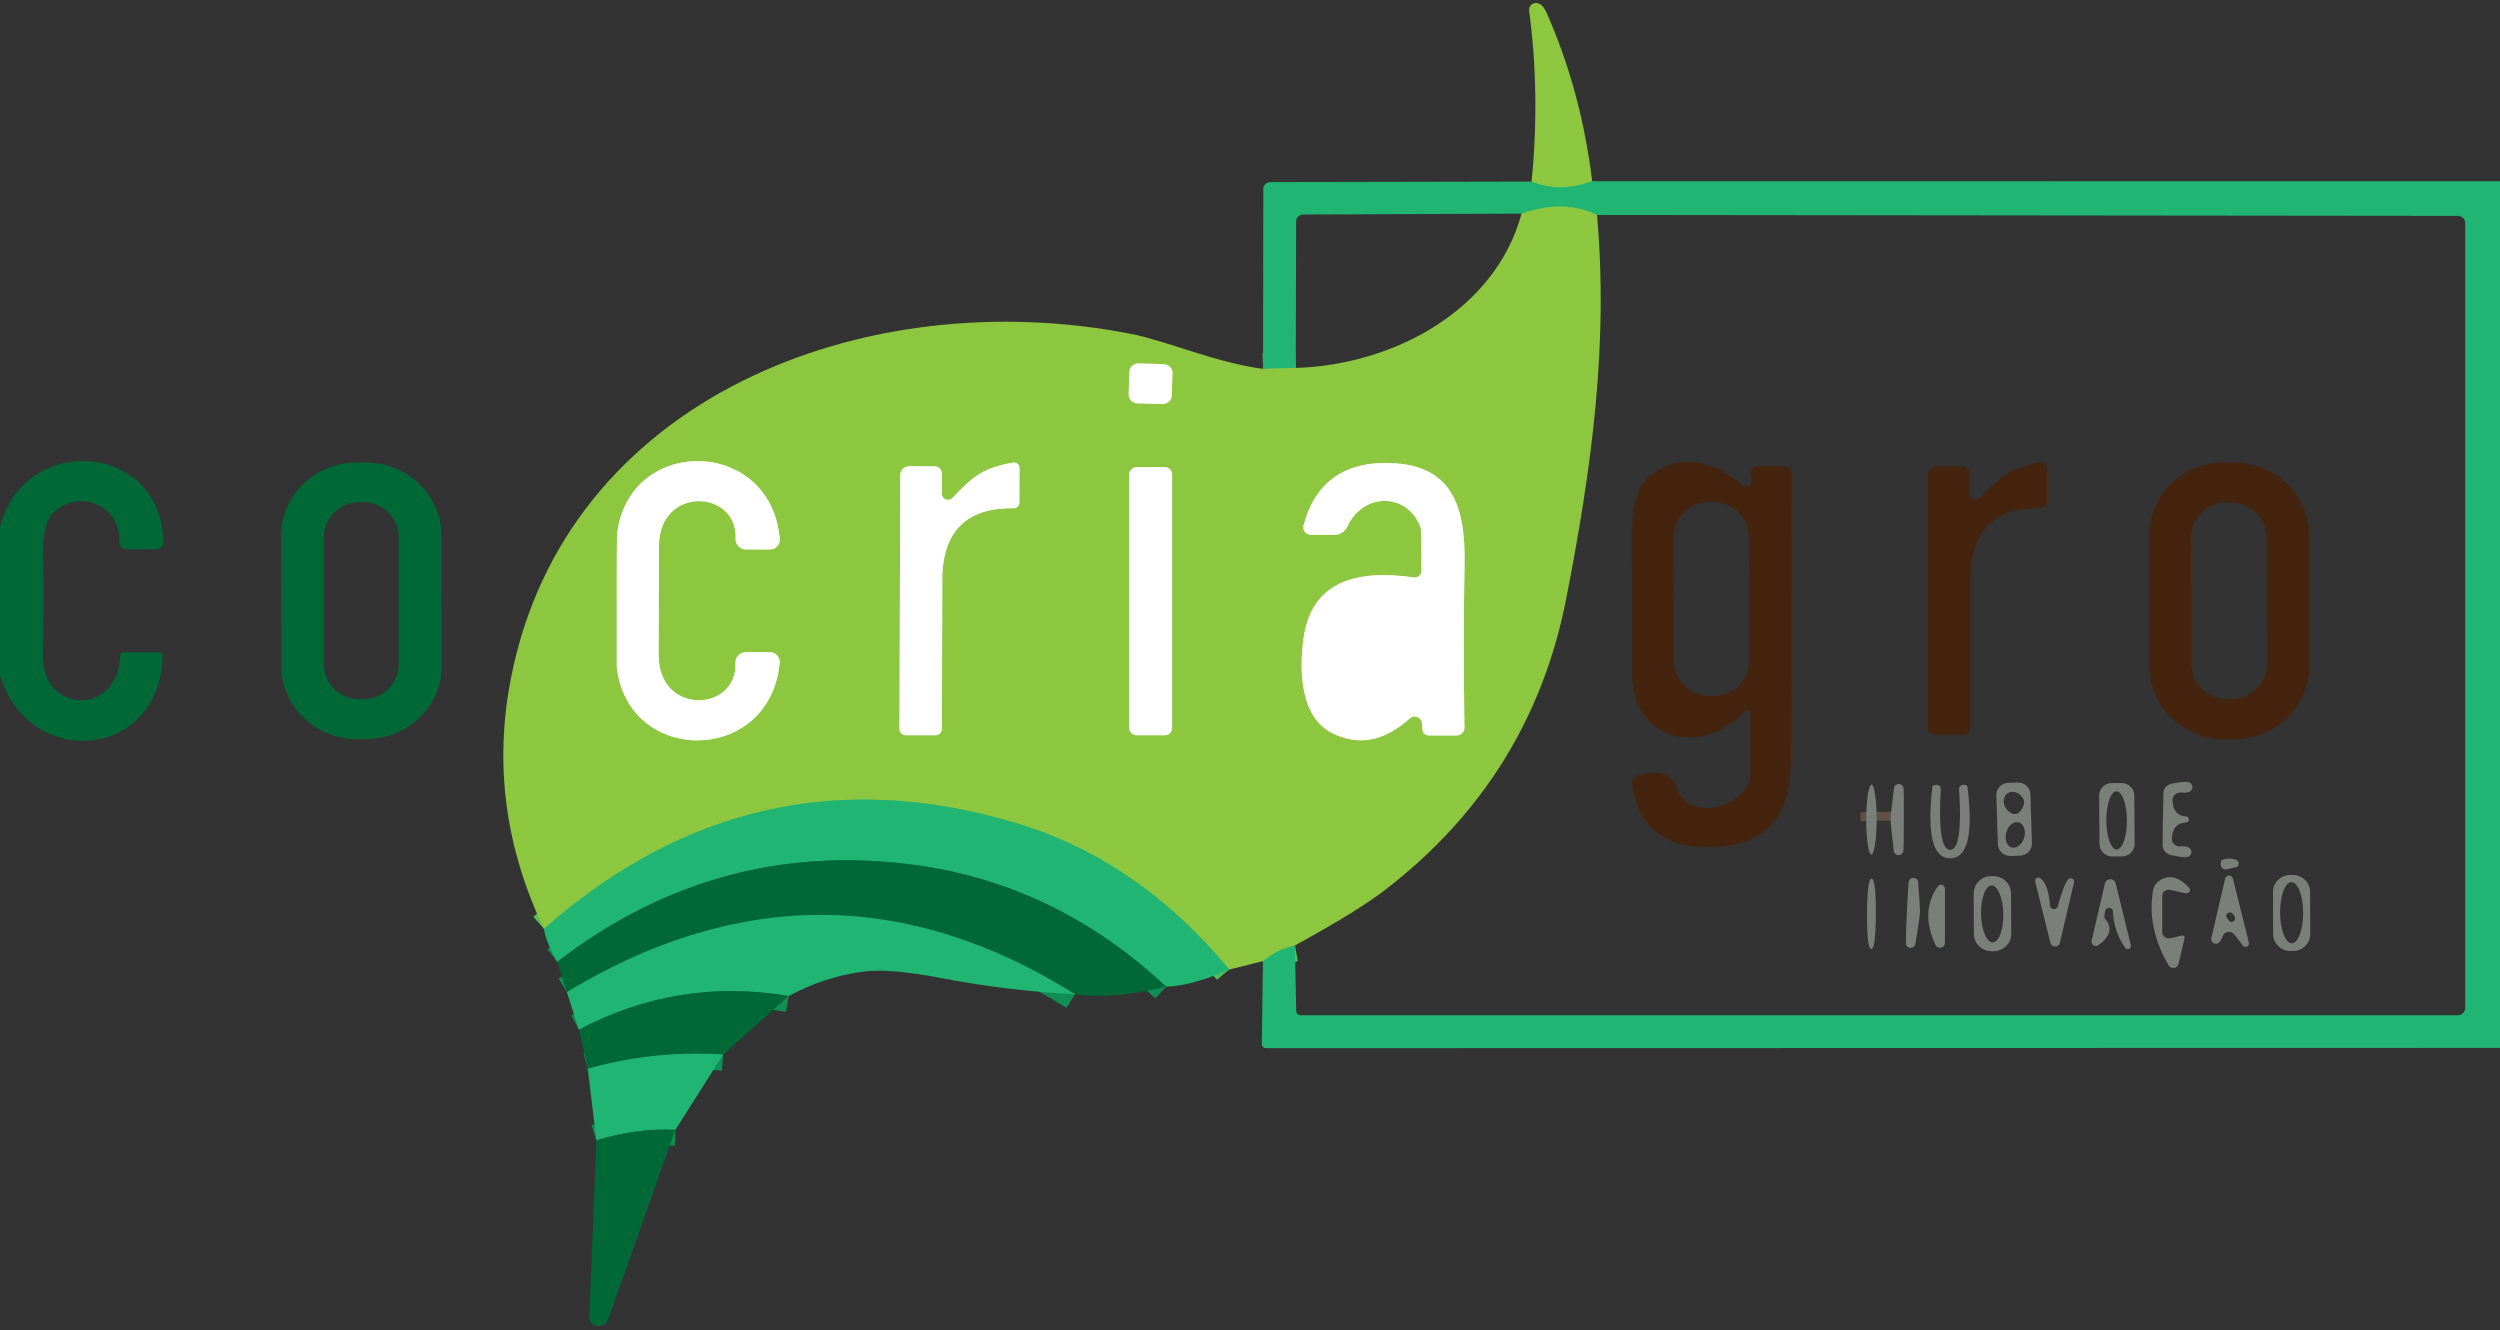 <svg width="156" height="83" viewBox="0 0 156 83" fill="none" xmlns="http://www.w3.org/2000/svg">
<rect x="0" y="0" width="156" height="83" fill="#333333" stroke="none"/>
<g clip-path="url(#clip0_16367_1946)">
<path d="M99.352 11.305C98.031 11.808 96.772 11.816 95.572 11.33" stroke="#57BE59" stroke-width="2"/>
<path d="M78.806 59.976C79.411 59.461 80.077 59.135 80.803 58.997" stroke="#57BE59" stroke-width="2"/>
<path d="M99.651 13.413C98.269 12.749 96.7 12.721 94.946 13.33" stroke="#57BE59" stroke-width="2"/>
<path d="M80.854 22.958L78.814 23.016" stroke="#57BE59" stroke-width="2"/>
<path d="M76.706 60.499C72.906 55.911 68.446 52.857 63.326 51.335C52.429 48.098 42.634 50.306 33.943 57.959" stroke="#57BE59" stroke-width="2"/>
<path d="M73.161 23.288C73.165 23.142 73.11 23.001 73.007 22.896C72.904 22.79 72.762 22.728 72.612 22.724L71.053 22.679C70.903 22.675 70.757 22.728 70.648 22.828C70.539 22.927 70.475 23.065 70.47 23.21L70.428 24.604C70.423 24.749 70.479 24.89 70.582 24.996C70.684 25.102 70.826 25.163 70.976 25.168L72.536 25.213C72.686 25.217 72.831 25.163 72.941 25.064C73.05 24.964 73.114 24.826 73.118 24.681L73.161 23.288Z" stroke="#C6E39F" stroke-width="2"/>
<path d="M38.486 37.474C38.48 40.158 38.48 41.536 38.486 41.608C39.163 47.8 48.069 47.742 48.651 41.351C48.659 41.267 48.648 41.183 48.62 41.103C48.592 41.024 48.548 40.951 48.49 40.889C48.432 40.828 48.361 40.779 48.283 40.745C48.205 40.712 48.12 40.694 48.034 40.695H46.543C46.455 40.695 46.368 40.712 46.288 40.746C46.207 40.779 46.134 40.829 46.073 40.891C46.012 40.953 45.965 41.026 45.934 41.107C45.902 41.187 45.888 41.273 45.891 41.359C46.029 44.422 41.1 44.687 41.1 40.877C41.106 39.705 41.109 38.573 41.109 37.483C41.109 36.393 41.111 35.261 41.117 34.088C41.126 30.278 46.046 30.552 45.9 33.615C45.895 33.702 45.909 33.788 45.939 33.87C45.97 33.951 46.017 34.026 46.078 34.089C46.139 34.152 46.213 34.202 46.294 34.236C46.375 34.27 46.463 34.288 46.551 34.287H48.043C48.128 34.288 48.213 34.271 48.292 34.237C48.37 34.204 48.441 34.155 48.498 34.093C48.556 34.031 48.601 33.958 48.629 33.879C48.657 33.8 48.667 33.715 48.66 33.632C48.103 27.241 39.197 27.158 38.503 33.349C38.491 33.416 38.486 34.791 38.486 37.474Z" stroke="#C6E39F" stroke-width="2"/>
<path d="M58.774 30.818V29.54C58.774 29.423 58.727 29.311 58.641 29.229C58.556 29.146 58.441 29.1 58.32 29.1L56.743 29.091C56.593 29.091 56.449 29.149 56.343 29.252C56.237 29.355 56.177 29.494 56.177 29.639L56.126 45.476C56.125 45.529 56.135 45.581 56.155 45.631C56.175 45.68 56.205 45.725 56.243 45.763C56.282 45.801 56.327 45.831 56.378 45.851C56.428 45.872 56.483 45.883 56.537 45.882H58.346C58.403 45.882 58.459 45.872 58.512 45.851C58.564 45.83 58.612 45.799 58.652 45.76C58.692 45.722 58.723 45.676 58.744 45.626C58.765 45.575 58.776 45.522 58.774 45.467C58.786 39.37 58.794 36.182 58.8 35.906C58.909 33.073 60.389 31.676 63.24 31.714C63.288 31.715 63.336 31.707 63.38 31.69C63.425 31.673 63.466 31.648 63.5 31.615C63.535 31.583 63.562 31.544 63.581 31.501C63.599 31.458 63.609 31.412 63.609 31.366L63.617 29.199C63.618 29.151 63.608 29.102 63.587 29.057C63.566 29.013 63.536 28.973 63.499 28.942C63.461 28.91 63.417 28.887 63.369 28.874C63.321 28.861 63.272 28.859 63.223 28.867C61.183 29.216 60.626 29.847 59.426 31.075C59.374 31.129 59.306 31.166 59.231 31.182C59.157 31.197 59.08 31.191 59.009 31.163C58.938 31.135 58.878 31.087 58.837 31.026C58.795 30.964 58.773 30.892 58.774 30.818Z" stroke="#C6E39F" stroke-width="2"/>
<path d="M88.723 45.111L88.766 45.559C88.774 45.65 88.818 45.734 88.888 45.796C88.957 45.857 89.049 45.891 89.143 45.891H90.891C91.021 45.891 91.145 45.84 91.237 45.75C91.329 45.66 91.38 45.537 91.38 45.41C91.329 41.675 91.331 38.255 91.389 35.151C91.44 31.856 90.754 29.142 87.043 28.909C83.991 28.715 82.091 30.005 81.343 32.777C81.323 32.847 81.32 32.921 81.335 32.992C81.349 33.064 81.38 33.131 81.426 33.189C81.472 33.246 81.53 33.293 81.598 33.325C81.665 33.358 81.739 33.374 81.814 33.374H83.271C83.437 33.375 83.6 33.328 83.739 33.24C83.879 33.151 83.991 33.025 84.06 32.877C85.063 30.727 87.771 30.702 88.637 32.877C88.689 33.02 88.709 33.936 88.697 35.624C88.698 35.682 88.685 35.741 88.66 35.794C88.636 35.848 88.599 35.895 88.554 35.934C88.508 35.973 88.454 36.001 88.396 36.018C88.338 36.035 88.277 36.039 88.217 36.031C84.789 35.541 81.797 36.163 81.326 39.931C81.077 41.857 81.094 44.92 83.357 45.858C85.123 46.596 86.58 46.065 87.977 44.828C88.039 44.774 88.115 44.737 88.197 44.722C88.279 44.707 88.363 44.715 88.441 44.744C88.519 44.774 88.586 44.824 88.636 44.888C88.686 44.953 88.716 45.03 88.723 45.111Z" stroke="#C6E39F" stroke-width="2"/>
<path d="M73.14 29.606C73.14 29.485 73.09 29.369 73.002 29.284C72.914 29.198 72.794 29.15 72.669 29.15H70.937C70.875 29.15 70.814 29.162 70.757 29.185C70.7 29.208 70.648 29.241 70.604 29.284C70.56 29.326 70.525 29.376 70.502 29.432C70.478 29.487 70.466 29.547 70.466 29.606V45.426C70.466 45.547 70.516 45.663 70.604 45.749C70.692 45.835 70.812 45.883 70.937 45.883H72.669C72.794 45.883 72.914 45.835 73.002 45.749C73.09 45.663 73.14 45.547 73.14 45.426V29.606Z" stroke="#C6E39F" stroke-width="2"/>
<path d="M117.094 50.663L117.103 51.219" stroke="#605244" stroke-opacity="0.996" stroke-width="2"/>
<path d="M72.771 61.57C68.171 57.27 62.908 54.733 56.983 53.959C48.823 52.885 41.417 54.905 34.766 60.018" stroke="#118E55" stroke-width="2"/>
<path d="M67.08 62.043C56.629 55.491 46.06 55.447 35.374 61.91" stroke="#118E55" stroke-width="2"/>
<path d="M49.217 62.151C44.606 61.37 40.24 62.071 36.12 64.251" stroke="#118E55" stroke-width="2"/>
<path d="M45.12 65.811C42.286 65.617 39.471 65.91 36.677 66.691" stroke="#118E55" stroke-width="2"/>
<path d="M42.146 70.492C40.454 70.431 38.811 70.652 37.217 71.156" stroke="#118E55" stroke-width="2"/>
<path d="M99.351 11.305C98.031 11.808 96.771 11.816 95.571 11.329C95.931 7.688 95.88 4.133 95.417 0.664C95.406 0.584 95.418 0.502 95.453 0.429C95.488 0.355 95.544 0.293 95.614 0.249C95.684 0.205 95.766 0.182 95.85 0.182C95.933 0.182 96.015 0.205 96.086 0.249C96.246 0.348 96.38 0.517 96.489 0.755C97.94 4.025 98.894 7.542 99.351 11.305Z" fill="#8DC63F"/>
<path d="M95.571 11.33C96.771 11.816 98.031 11.808 99.351 11.305L156 11.313V65.388L78.994 65.404C78.926 65.404 78.861 65.378 78.812 65.331C78.764 65.284 78.737 65.221 78.737 65.155L78.806 59.976C79.411 59.461 80.077 59.135 80.803 58.996L80.88 63.072C80.88 63.147 80.911 63.218 80.965 63.271C81.02 63.324 81.094 63.354 81.171 63.354H153.36C153.485 63.354 153.605 63.305 153.693 63.218C153.782 63.131 153.831 63.013 153.831 62.889V13.911C153.831 13.794 153.783 13.682 153.696 13.6C153.609 13.517 153.491 13.471 153.368 13.471L99.651 13.413C98.269 12.749 96.7 12.721 94.946 13.33L81.326 13.388C81.209 13.388 81.097 13.432 81.013 13.511C80.93 13.591 80.882 13.698 80.88 13.811L80.854 22.958L78.814 23.016L78.831 11.786C78.831 11.73 78.843 11.675 78.865 11.624C78.887 11.573 78.919 11.526 78.959 11.487C79 11.447 79.048 11.416 79.101 11.395C79.154 11.374 79.211 11.363 79.269 11.363L95.571 11.33Z" fill="#21B573"/>
<path d="M99.651 13.413C100.371 21.348 99.352 29.058 97.74 37.317C96.294 44.754 92.537 50.815 86.469 55.502C85.303 56.404 83.414 57.569 80.803 58.996C80.077 59.135 79.412 59.461 78.806 59.976L76.706 60.499C72.906 55.911 68.446 52.857 63.326 51.335C52.429 48.098 42.634 50.306 33.943 57.959C31.52 52.89 30.834 47.672 31.886 42.305C35.297 24.85 53.931 17.563 70.612 20.841C72.806 21.273 75.9 22.642 78.814 23.016L80.854 22.958C86.966 22.775 93.309 19.355 94.946 13.33C96.7 12.721 98.269 12.749 99.651 13.413ZM73.161 23.287C73.165 23.142 73.11 23.001 73.007 22.895C72.904 22.79 72.762 22.728 72.612 22.723L71.053 22.679C70.903 22.674 70.757 22.728 70.648 22.828C70.539 22.927 70.475 23.065 70.471 23.21L70.428 24.604C70.423 24.749 70.479 24.89 70.582 24.996C70.684 25.101 70.827 25.163 70.977 25.167L72.536 25.212C72.686 25.217 72.831 25.163 72.941 25.063C73.05 24.964 73.114 24.826 73.118 24.681L73.161 23.287ZM38.486 37.474C38.48 40.158 38.48 41.536 38.486 41.608C39.163 47.8 48.069 47.742 48.651 41.35C48.659 41.267 48.648 41.183 48.62 41.103C48.592 41.024 48.548 40.951 48.49 40.889C48.432 40.828 48.361 40.778 48.283 40.745C48.205 40.712 48.12 40.694 48.034 40.695H46.543C46.455 40.695 46.368 40.712 46.288 40.746C46.207 40.779 46.134 40.829 46.073 40.891C46.012 40.953 45.965 41.026 45.934 41.106C45.902 41.187 45.888 41.273 45.892 41.359C46.029 44.422 41.1 44.687 41.1 40.877C41.106 39.704 41.109 38.573 41.109 37.483C41.109 36.393 41.111 35.261 41.117 34.088C41.126 30.278 46.046 30.552 45.9 33.615C45.895 33.702 45.909 33.788 45.939 33.87C45.97 33.951 46.017 34.026 46.078 34.089C46.139 34.151 46.213 34.202 46.294 34.236C46.375 34.27 46.463 34.287 46.551 34.287H48.043C48.128 34.288 48.213 34.27 48.292 34.237C48.37 34.204 48.441 34.154 48.498 34.093C48.557 34.031 48.601 33.958 48.629 33.879C48.657 33.8 48.667 33.715 48.66 33.632C48.103 27.241 39.197 27.157 38.503 33.349C38.492 33.416 38.486 34.791 38.486 37.474ZM58.774 30.818V29.54C58.774 29.423 58.726 29.311 58.641 29.229C58.556 29.146 58.441 29.1 58.32 29.1L56.743 29.091C56.593 29.091 56.449 29.149 56.343 29.252C56.237 29.355 56.177 29.494 56.177 29.639L56.126 45.476C56.125 45.529 56.134 45.581 56.155 45.631C56.175 45.68 56.205 45.725 56.243 45.763C56.282 45.801 56.327 45.831 56.378 45.851C56.428 45.872 56.482 45.882 56.537 45.882H58.346C58.403 45.882 58.459 45.871 58.512 45.851C58.564 45.83 58.612 45.799 58.652 45.76C58.692 45.722 58.723 45.676 58.744 45.626C58.765 45.575 58.776 45.521 58.774 45.467C58.786 39.37 58.794 36.182 58.8 35.906C58.909 33.073 60.389 31.675 63.24 31.714C63.288 31.715 63.336 31.707 63.38 31.69C63.425 31.673 63.466 31.648 63.5 31.615C63.535 31.583 63.562 31.544 63.58 31.501C63.599 31.458 63.609 31.412 63.609 31.366L63.617 29.199C63.618 29.15 63.607 29.102 63.587 29.057C63.566 29.013 63.536 28.973 63.498 28.941C63.461 28.91 63.417 28.887 63.369 28.874C63.321 28.861 63.271 28.859 63.223 28.867C61.183 29.216 60.626 29.847 59.426 31.075C59.373 31.129 59.306 31.166 59.231 31.181C59.157 31.197 59.079 31.191 59.009 31.163C58.938 31.135 58.878 31.087 58.837 31.025C58.795 30.964 58.773 30.892 58.774 30.818ZM88.723 45.11L88.766 45.559C88.774 45.65 88.818 45.734 88.888 45.796C88.957 45.857 89.049 45.891 89.143 45.891H90.891C91.021 45.891 91.145 45.84 91.237 45.75C91.329 45.659 91.38 45.537 91.38 45.409C91.329 41.674 91.332 38.255 91.389 35.15C91.44 31.855 90.754 29.141 87.043 28.909C83.992 28.715 82.091 30.004 81.343 32.777C81.323 32.847 81.32 32.92 81.335 32.992C81.349 33.063 81.38 33.13 81.426 33.188C81.472 33.246 81.53 33.293 81.598 33.325C81.665 33.358 81.739 33.374 81.814 33.374H83.272C83.437 33.375 83.6 33.328 83.739 33.239C83.879 33.151 83.991 33.025 84.06 32.876C85.063 30.727 87.772 30.702 88.637 32.876C88.689 33.02 88.709 33.936 88.697 35.623C88.698 35.682 88.685 35.74 88.66 35.794C88.636 35.847 88.599 35.895 88.554 35.934C88.508 35.972 88.454 36.001 88.396 36.018C88.338 36.034 88.277 36.039 88.217 36.03C84.789 35.541 81.797 36.163 81.326 39.931C81.077 41.857 81.094 44.919 83.357 45.857C85.123 46.596 86.58 46.065 87.977 44.828C88.039 44.774 88.115 44.737 88.197 44.722C88.279 44.707 88.363 44.715 88.441 44.744C88.519 44.773 88.586 44.823 88.636 44.888C88.686 44.953 88.716 45.03 88.723 45.11ZM73.14 29.606C73.14 29.485 73.09 29.369 73.002 29.283C72.913 29.198 72.794 29.149 72.669 29.149H70.937C70.875 29.149 70.814 29.161 70.757 29.184C70.7 29.207 70.648 29.241 70.604 29.283C70.56 29.326 70.525 29.376 70.502 29.431C70.478 29.487 70.466 29.546 70.466 29.606V45.426C70.466 45.547 70.515 45.663 70.604 45.749C70.692 45.834 70.812 45.882 70.937 45.882H72.669C72.794 45.882 72.913 45.834 73.002 45.749C73.09 45.663 73.14 45.547 73.14 45.426V29.606Z" fill="#8DC63F"/>
<path d="M72.612 22.724L71.053 22.679C70.74 22.67 70.48 22.908 70.471 23.21L70.428 24.604C70.418 24.906 70.664 25.159 70.977 25.168L72.536 25.213C72.848 25.221 73.109 24.984 73.118 24.681L73.161 23.288C73.17 22.985 72.924 22.733 72.612 22.724Z" fill="white"/>
<path d="M0 42.156V32.868C1.551 26.917 10.131 27.614 10.191 33.855C10.191 33.968 10.145 34.075 10.061 34.155C9.977 34.234 9.864 34.279 9.746 34.279H7.911C7.848 34.279 7.785 34.267 7.727 34.243C7.669 34.219 7.616 34.185 7.572 34.142C7.528 34.098 7.494 34.047 7.471 33.99C7.448 33.934 7.438 33.874 7.44 33.814C7.534 31.465 4.851 30.477 3.326 32.005C2.846 32.486 2.634 33.471 2.691 34.959C2.737 36.027 2.731 38 2.674 40.877C2.614 44.571 7.38 44.695 7.5 40.902C7.502 40.849 7.526 40.798 7.566 40.761C7.606 40.724 7.659 40.703 7.714 40.703H9.951C9.978 40.703 10.004 40.708 10.029 40.718C10.053 40.728 10.075 40.743 10.094 40.762C10.112 40.78 10.127 40.802 10.136 40.827C10.146 40.851 10.15 40.876 10.149 40.902C9.994 47.459 1.791 48.065 0 42.156Z" fill="#006736"/>
<path d="M27.564 41.541C27.567 42.754 27.071 43.918 26.187 44.777C25.303 45.636 24.102 46.12 22.85 46.122L22.284 46.123C21.664 46.124 21.049 46.007 20.476 45.778C19.903 45.55 19.381 45.214 18.942 44.79C18.503 44.366 18.154 43.862 17.916 43.308C17.677 42.753 17.554 42.159 17.553 41.558L17.538 33.441C17.536 32.228 18.032 31.064 18.916 30.204C19.8 29.345 21 28.861 22.253 28.859L22.819 28.858C23.439 28.857 24.053 28.975 24.627 29.203C25.2 29.432 25.721 29.768 26.161 30.192C26.6 30.616 26.949 31.12 27.187 31.674C27.425 32.229 27.549 32.823 27.55 33.424L27.564 41.541ZM24.874 33.499C24.874 32.924 24.639 32.373 24.219 31.967C23.799 31.561 23.23 31.332 22.637 31.332H22.448C21.855 31.332 21.286 31.561 20.867 31.967C20.447 32.373 20.211 32.924 20.211 33.499V41.467C20.211 42.041 20.447 42.592 20.867 42.998C21.286 43.405 21.855 43.633 22.448 43.633H22.637C23.23 43.633 23.799 43.405 24.219 42.998C24.639 42.592 24.874 42.041 24.874 41.467V33.499Z" fill="#006736"/>
<path d="M41.109 37.483C41.109 38.573 41.106 39.705 41.1 40.877C41.1 44.687 46.029 44.422 45.891 41.359C45.888 41.273 45.902 41.187 45.934 41.107C45.965 41.026 46.012 40.953 46.073 40.891C46.134 40.829 46.207 40.779 46.288 40.746C46.368 40.712 46.455 40.695 46.543 40.695H48.034C48.12 40.694 48.205 40.712 48.283 40.745C48.361 40.779 48.432 40.828 48.49 40.889C48.548 40.951 48.592 41.024 48.62 41.103C48.648 41.183 48.659 41.267 48.651 41.351C48.069 47.742 39.163 47.8 38.486 41.608C38.48 41.536 38.48 40.158 38.486 37.474C38.486 34.791 38.491 33.416 38.503 33.349C39.197 27.158 48.103 27.241 48.66 33.632C48.667 33.715 48.657 33.8 48.629 33.879C48.601 33.958 48.556 34.031 48.498 34.093C48.441 34.155 48.37 34.204 48.292 34.237C48.213 34.271 48.128 34.288 48.043 34.287H46.551C46.463 34.288 46.375 34.27 46.294 34.236C46.213 34.202 46.139 34.152 46.078 34.089C46.017 34.026 45.97 33.951 45.939 33.87C45.909 33.788 45.895 33.702 45.9 33.615C46.046 30.552 41.126 30.278 41.117 34.088C41.111 35.261 41.109 36.393 41.109 37.483Z" fill="white"/>
<path d="M58.774 30.818C58.773 30.892 58.795 30.964 58.837 31.026C58.878 31.087 58.938 31.135 59.009 31.163C59.08 31.191 59.157 31.197 59.231 31.182C59.306 31.166 59.374 31.129 59.426 31.075C60.626 29.847 61.183 29.216 63.223 28.867C63.272 28.859 63.321 28.861 63.369 28.874C63.417 28.887 63.461 28.91 63.499 28.942C63.536 28.973 63.566 29.013 63.587 29.057C63.608 29.102 63.618 29.151 63.617 29.199L63.609 31.366C63.609 31.412 63.599 31.458 63.581 31.501C63.562 31.544 63.535 31.583 63.5 31.615C63.466 31.648 63.425 31.673 63.38 31.69C63.336 31.707 63.288 31.715 63.24 31.714C60.389 31.676 58.909 33.073 58.8 35.906C58.794 36.182 58.786 39.37 58.774 45.467C58.776 45.522 58.765 45.575 58.744 45.626C58.723 45.676 58.692 45.722 58.652 45.76C58.612 45.799 58.564 45.83 58.512 45.851C58.459 45.872 58.403 45.882 58.346 45.882H56.537C56.483 45.883 56.428 45.872 56.378 45.851C56.327 45.831 56.282 45.801 56.243 45.763C56.205 45.725 56.175 45.68 56.155 45.631C56.135 45.581 56.125 45.529 56.126 45.476L56.177 29.639C56.177 29.494 56.237 29.355 56.343 29.252C56.449 29.149 56.593 29.091 56.743 29.091L58.32 29.1C58.441 29.1 58.556 29.146 58.641 29.229C58.727 29.311 58.774 29.423 58.774 29.54V30.818Z" fill="white"/>
<path d="M87.977 44.828C86.58 46.065 85.123 46.596 83.357 45.858C81.094 44.92 81.077 41.857 81.326 39.931C81.797 36.163 84.789 35.541 88.217 36.031C88.277 36.039 88.338 36.035 88.396 36.018C88.454 36.001 88.508 35.973 88.554 35.934C88.599 35.895 88.636 35.848 88.66 35.794C88.685 35.741 88.698 35.682 88.697 35.624C88.709 33.936 88.689 33.02 88.637 32.877C87.771 30.702 85.063 30.727 84.06 32.877C83.991 33.025 83.879 33.151 83.739 33.24C83.6 33.328 83.437 33.375 83.271 33.374H81.814C81.739 33.374 81.665 33.358 81.598 33.325C81.53 33.293 81.472 33.246 81.426 33.189C81.38 33.131 81.349 33.064 81.335 32.992C81.32 32.921 81.323 32.847 81.343 32.777C82.091 30.005 83.991 28.715 87.043 28.909C90.754 29.142 91.44 31.856 91.389 35.151C91.331 38.255 91.329 41.675 91.38 45.41C91.38 45.537 91.329 45.66 91.237 45.75C91.145 45.84 91.021 45.891 90.891 45.891H89.143C89.049 45.891 88.957 45.857 88.888 45.796C88.818 45.734 88.774 45.65 88.766 45.559L88.723 45.111C88.716 45.03 88.686 44.953 88.636 44.888C88.586 44.824 88.519 44.774 88.441 44.744C88.363 44.715 88.279 44.707 88.197 44.722C88.115 44.737 88.039 44.774 87.977 44.828Z" fill="white"/>
<path d="M109.209 44.513C109.208 44.475 109.195 44.438 109.172 44.407C109.149 44.376 109.118 44.352 109.081 44.338C109.044 44.325 109.004 44.323 108.965 44.332C108.927 44.34 108.892 44.36 108.866 44.389C106.174 47.269 101.82 46.281 101.837 41.915C101.843 37.671 101.837 35.225 101.82 34.578C101.746 32.143 102.029 30.602 102.669 29.955C104.34 28.262 106.929 28.561 108.677 30.27C108.721 30.315 108.777 30.348 108.838 30.365C108.9 30.382 108.965 30.383 109.027 30.368C109.088 30.353 109.145 30.322 109.191 30.279C109.236 30.235 109.269 30.181 109.286 30.121C109.309 30.044 109.297 29.88 109.251 29.631C109.239 29.565 109.241 29.497 109.258 29.433C109.275 29.368 109.306 29.307 109.35 29.256C109.393 29.204 109.447 29.163 109.509 29.135C109.57 29.106 109.638 29.092 109.706 29.092H111.291C111.428 29.092 111.559 29.144 111.655 29.238C111.751 29.331 111.806 29.458 111.806 29.59C111.811 39.251 111.791 45.296 111.746 47.725C111.677 51.41 109.714 53.109 105.857 52.821C103.554 52.655 102.214 51.38 101.837 48.995C101.814 48.852 101.848 48.705 101.932 48.585C102.017 48.464 102.145 48.38 102.291 48.348C103.6 48.054 104.383 48.32 104.64 49.145C105.274 51.211 108.309 50.497 109.089 48.945C109.167 48.787 109.208 48.617 109.209 48.447V44.513ZM109.135 33.508C109.132 32.929 108.893 32.374 108.469 31.966C108.045 31.558 107.47 31.331 106.872 31.332L106.684 31.333C106.388 31.334 106.095 31.392 105.822 31.502C105.549 31.613 105.301 31.774 105.092 31.978C104.884 32.181 104.718 32.422 104.606 32.688C104.494 32.953 104.436 33.237 104.437 33.524L104.465 41.259C104.467 41.838 104.707 42.392 105.131 42.8C105.555 43.208 106.13 43.436 106.727 43.434L106.916 43.434C107.212 43.433 107.505 43.375 107.778 43.265C108.051 43.154 108.299 42.992 108.508 42.789C108.716 42.586 108.881 42.344 108.994 42.079C109.106 41.814 109.163 41.53 109.162 41.243L109.135 33.508Z" fill="#45240F"/>
<path d="M123.557 31.067C124.749 29.838 125.306 29.208 127.337 28.859C127.385 28.851 127.434 28.853 127.481 28.865C127.528 28.877 127.572 28.9 127.61 28.93C127.647 28.961 127.677 29 127.698 29.043C127.72 29.087 127.731 29.135 127.731 29.183V31.349C127.731 31.396 127.722 31.442 127.703 31.485C127.685 31.527 127.657 31.566 127.623 31.599C127.589 31.631 127.548 31.657 127.503 31.674C127.459 31.691 127.411 31.699 127.363 31.698C124.517 31.665 123.046 33.062 122.949 35.889C122.943 36.166 122.943 39.348 122.949 45.434C122.95 45.488 122.939 45.542 122.918 45.592C122.897 45.643 122.866 45.688 122.826 45.727C122.786 45.766 122.739 45.797 122.686 45.817C122.633 45.838 122.577 45.849 122.52 45.849H120.72C120.611 45.849 120.506 45.807 120.429 45.733C120.352 45.658 120.309 45.556 120.309 45.451V29.648C120.309 29.502 120.368 29.363 120.474 29.26C120.58 29.157 120.724 29.1 120.874 29.1H122.451C122.572 29.1 122.687 29.146 122.773 29.229C122.858 29.311 122.906 29.423 122.906 29.54V30.818C122.906 30.891 122.929 30.962 122.972 31.022C123.014 31.083 123.074 31.129 123.144 31.156C123.215 31.183 123.291 31.189 123.365 31.173C123.438 31.157 123.505 31.12 123.557 31.067Z" fill="#45240F"/>
<path d="M144.102 41.574C144.103 42.172 143.982 42.763 143.747 43.316C143.512 43.868 143.167 44.37 142.732 44.793C142.296 45.216 141.779 45.552 141.21 45.781C140.64 46.011 140.03 46.13 139.413 46.131L138.83 46.132C138.213 46.133 137.602 46.016 137.032 45.788C136.462 45.561 135.943 45.227 135.506 44.805C135.069 44.383 134.722 43.883 134.485 43.331C134.248 42.78 134.126 42.189 134.125 41.591L134.11 33.407C134.109 32.81 134.229 32.218 134.464 31.666C134.699 31.114 135.044 30.612 135.48 30.189C135.915 29.766 136.432 29.43 137.002 29.2C137.571 28.971 138.182 28.852 138.799 28.851L139.382 28.85C139.998 28.849 140.609 28.966 141.18 29.193C141.75 29.421 142.269 29.755 142.705 30.177C143.142 30.598 143.489 31.099 143.726 31.651C143.963 32.202 144.086 32.793 144.087 33.391L144.102 41.574ZM141.44 33.54C141.439 33.253 141.38 32.968 141.265 32.703C141.15 32.437 140.983 32.196 140.772 31.993C140.561 31.791 140.311 31.63 140.036 31.521C139.761 31.412 139.467 31.356 139.169 31.357L138.964 31.358C138.667 31.359 138.372 31.416 138.098 31.527C137.824 31.638 137.575 31.801 137.366 32.005C137.157 32.209 136.991 32.451 136.878 32.717C136.765 32.984 136.708 33.269 136.709 33.556L136.737 41.441C136.738 41.729 136.798 42.014 136.912 42.279C137.027 42.545 137.195 42.786 137.406 42.989C137.616 43.191 137.866 43.352 138.141 43.461C138.416 43.57 138.711 43.626 139.008 43.625L139.214 43.624C139.511 43.623 139.805 43.566 140.079 43.455C140.353 43.343 140.602 43.181 140.811 42.977C141.021 42.773 141.187 42.531 141.299 42.264C141.412 41.998 141.47 41.713 141.469 41.425L141.44 33.54Z" fill="#45240F"/>
<path d="M72.669 29.149H70.937C70.677 29.149 70.466 29.354 70.466 29.606V45.426C70.466 45.678 70.677 45.882 70.937 45.882H72.669C72.929 45.882 73.14 45.678 73.14 45.426V29.606C73.14 29.354 72.929 29.149 72.669 29.149Z" fill="white"/>
<path d="M126.792 52.624C126.798 52.822 126.723 53.014 126.582 53.159C126.442 53.303 126.248 53.387 126.044 53.393L125.461 53.41C125.257 53.416 125.058 53.343 124.909 53.207C124.761 53.071 124.673 52.883 124.667 52.685L124.573 49.615C124.567 49.417 124.643 49.225 124.783 49.081C124.923 48.937 125.117 48.853 125.322 48.847L125.904 48.83C126.109 48.824 126.307 48.897 126.456 49.033C126.605 49.169 126.692 49.356 126.698 49.554L126.792 52.624ZM125.623 49.41C125.541 49.402 125.46 49.414 125.383 49.444C125.307 49.475 125.238 49.523 125.181 49.586C125.125 49.649 125.082 49.725 125.056 49.807C125.03 49.891 125.022 49.979 125.031 50.066C125.066 50.32 125.197 50.528 125.426 50.688C125.683 50.865 125.906 50.829 126.094 50.58C126.328 50.27 126.368 50.005 126.214 49.783C126.054 49.557 125.857 49.432 125.623 49.41ZM125.96 51.311C125.81 51.274 125.645 51.322 125.5 51.443C125.355 51.564 125.242 51.75 125.187 51.959C125.131 52.168 125.138 52.383 125.204 52.557C125.271 52.731 125.393 52.85 125.542 52.887C125.692 52.924 125.858 52.877 126.003 52.755C126.148 52.634 126.26 52.449 126.316 52.24C126.371 52.031 126.365 51.815 126.298 51.641C126.231 51.467 126.11 51.349 125.96 51.311Z" fill="#7C8079" fill-opacity="0.988"/>
<path d="M133.202 52.664C133.204 52.869 133.121 53.066 132.973 53.212C132.824 53.357 132.622 53.44 132.411 53.441L131.811 53.446C131.706 53.446 131.602 53.427 131.505 53.389C131.408 53.351 131.32 53.294 131.246 53.223C131.171 53.152 131.112 53.067 131.071 52.974C131.03 52.881 131.009 52.78 131.008 52.679L130.986 49.641C130.985 49.437 131.067 49.24 131.216 49.094C131.364 48.948 131.566 48.865 131.778 48.864L132.378 48.86C132.483 48.859 132.586 48.878 132.683 48.917C132.78 48.955 132.869 49.011 132.943 49.082C133.018 49.153 133.077 49.238 133.118 49.331C133.158 49.425 133.18 49.525 133.181 49.626L133.202 52.664ZM132.071 49.377C131.986 49.377 131.903 49.424 131.825 49.516C131.748 49.607 131.677 49.741 131.618 49.91C131.559 50.079 131.512 50.28 131.481 50.501C131.449 50.721 131.434 50.958 131.434 51.196C131.436 51.678 131.506 52.141 131.627 52.481C131.749 52.822 131.913 53.012 132.084 53.012C132.168 53.012 132.252 52.964 132.329 52.873C132.407 52.781 132.477 52.647 132.536 52.478C132.596 52.309 132.642 52.108 132.674 51.888C132.705 51.667 132.721 51.431 132.72 51.192C132.718 50.71 132.649 50.248 132.527 49.907C132.405 49.567 132.241 49.376 132.071 49.377Z" fill="#7C8079" fill-opacity="0.988"/>
<path d="M136.586 51.145C136.58 51.261 136.514 51.322 136.389 51.327C135.846 51.355 135.557 51.684 135.523 52.315C135.519 52.382 135.53 52.449 135.555 52.512C135.58 52.574 135.619 52.631 135.668 52.678C135.718 52.725 135.777 52.762 135.842 52.785C135.907 52.808 135.977 52.818 136.046 52.813C136.32 52.796 136.509 52.827 136.612 52.904C136.66 52.94 136.697 52.987 136.72 53.042C136.742 53.096 136.749 53.156 136.74 53.214C136.73 53.272 136.704 53.326 136.665 53.371C136.626 53.416 136.575 53.45 136.517 53.469C136.38 53.518 136.026 53.48 135.454 53.352C135.321 53.322 135.201 53.254 135.11 53.155C135.02 53.057 134.963 52.935 134.949 52.805C134.943 52.782 134.949 52.218 134.966 51.111C134.989 50.01 135 49.449 135 49.426C135.02 49.296 135.081 49.175 135.177 49.079C135.272 48.984 135.396 48.92 135.532 48.895C136.109 48.785 136.463 48.757 136.594 48.812C136.651 48.833 136.7 48.868 136.737 48.914C136.775 48.96 136.799 49.014 136.807 49.072C136.814 49.13 136.806 49.189 136.782 49.242C136.759 49.296 136.72 49.343 136.672 49.377C136.569 49.454 136.38 49.479 136.106 49.451C136.037 49.444 135.967 49.452 135.901 49.473C135.835 49.494 135.774 49.528 135.723 49.574C135.672 49.619 135.632 49.675 135.605 49.737C135.577 49.799 135.564 49.866 135.566 49.933C135.577 50.564 135.852 50.901 136.389 50.945C136.52 50.956 136.586 51.023 136.586 51.145Z" fill="#7C8079" fill-opacity="0.988"/>
<path d="M117.094 50.663L117.103 51.219C117.101 51.526 117.089 51.828 117.068 52.104C117.048 52.38 117.019 52.624 116.983 52.821C116.947 53.018 116.906 53.162 116.862 53.245C116.817 53.328 116.771 53.348 116.726 53.303C116.65 53.225 116.58 52.967 116.53 52.577C116.48 52.186 116.453 51.688 116.453 51.17C116.453 50.653 116.48 50.15 116.53 49.751C116.58 49.353 116.65 49.085 116.726 48.995C116.807 48.889 116.89 49.004 116.959 49.316C117.028 49.627 117.076 50.11 117.094 50.663Z" fill="#7C8079" fill-opacity="0.988"/>
<path d="M118.8 51.153C118.8 52.42 118.786 53.09 118.757 53.162C118.736 53.224 118.694 53.278 118.637 53.315C118.581 53.351 118.513 53.368 118.445 53.362C118.377 53.356 118.314 53.328 118.264 53.283C118.215 53.237 118.183 53.177 118.174 53.112C118.043 52.027 117.977 51.377 117.977 51.161C117.977 50.935 118.046 50.279 118.183 49.194C118.187 49.125 118.217 49.059 118.267 49.009C118.317 48.959 118.385 48.928 118.456 48.922C118.528 48.916 118.6 48.935 118.658 48.976C118.716 49.017 118.758 49.077 118.774 49.145C118.797 49.217 118.806 49.886 118.8 51.153Z" fill="#7C8079" fill-opacity="0.988"/>
<path d="M121.689 53.029C122.226 53.023 122.411 51.751 122.246 49.211C122.244 49.158 122.266 49.104 122.306 49.062C122.403 48.962 122.534 48.943 122.7 49.003C122.718 49.011 122.734 49.023 122.746 49.039C122.758 49.055 122.766 49.074 122.769 49.095C123.14 52.066 122.78 53.554 121.689 53.56C120.603 53.56 120.234 52.074 120.583 49.103C120.585 49.083 120.593 49.063 120.605 49.047C120.617 49.031 120.633 49.019 120.651 49.012C120.817 48.951 120.949 48.967 121.046 49.062C121.086 49.104 121.107 49.158 121.106 49.211C120.957 51.756 121.151 53.029 121.689 53.029Z" fill="#7C8079" fill-opacity="0.988"/>
<path d="M76.706 60.499C75.163 61.174 73.851 61.531 72.771 61.569C68.171 57.27 62.909 54.733 56.983 53.958C48.823 52.885 41.417 54.904 34.766 60.017C34.274 59.126 34 58.44 33.943 57.959C42.634 50.306 52.429 48.098 63.326 51.335C68.446 52.857 72.906 55.911 76.706 60.499Z" fill="#21B573"/>
<path d="M117.103 51.219L117.094 50.663C117.1 50.845 117.103 51.032 117.103 51.219Z" fill="#45240F"/>
<path d="M138.72 54.207C138.6 54.119 138.551 53.997 138.574 53.842C138.591 53.731 138.617 53.671 138.651 53.66C138.994 53.538 139.3 53.541 139.569 53.668C139.614 53.69 139.651 53.725 139.675 53.768C139.699 53.811 139.709 53.861 139.704 53.909C139.698 53.958 139.677 54.004 139.644 54.041C139.61 54.078 139.566 54.104 139.517 54.116L138.926 54.249C138.891 54.257 138.854 54.257 138.819 54.25C138.784 54.243 138.75 54.228 138.72 54.207Z" fill="#7C8079" fill-opacity="0.988"/>
<path d="M72.771 61.569C70.52 62.111 68.623 62.269 67.08 62.042C56.629 55.491 46.06 55.447 35.374 61.91L34.766 60.017C41.417 54.904 48.823 52.885 56.983 53.958C62.908 54.733 68.171 57.27 72.771 61.569Z" fill="#006736"/>
<path d="M125.501 58.277C125.503 58.561 125.388 58.834 125.181 59.035C124.975 59.237 124.695 59.352 124.401 59.353L124.281 59.354C124.136 59.354 123.992 59.327 123.858 59.274C123.723 59.221 123.601 59.143 123.498 59.044C123.394 58.945 123.312 58.828 123.256 58.698C123.2 58.568 123.17 58.429 123.17 58.288L123.156 55.749C123.154 55.465 123.27 55.192 123.476 54.99C123.682 54.788 123.963 54.674 124.256 54.672L124.376 54.672C124.521 54.671 124.665 54.698 124.799 54.751C124.934 54.804 125.056 54.883 125.159 54.981C125.263 55.08 125.345 55.198 125.401 55.328C125.457 55.457 125.487 55.596 125.487 55.737L125.501 58.277ZM124.273 55.254C124.089 55.257 123.916 55.448 123.793 55.784C123.671 56.119 123.607 56.572 123.617 57.043C123.628 57.514 123.71 57.965 123.848 58.295C123.985 58.625 124.166 58.809 124.35 58.805C124.534 58.801 124.706 58.611 124.829 58.275C124.952 57.939 125.016 57.486 125.006 57.015C124.995 56.544 124.912 56.094 124.775 55.764C124.638 55.433 124.457 55.25 124.273 55.254Z" fill="#7C8079" fill-opacity="0.988"/>
<path d="M127.92 56.498C127.923 56.556 127.947 56.61 127.988 56.652C128.028 56.694 128.083 56.72 128.142 56.726C128.201 56.732 128.261 56.717 128.309 56.685C128.358 56.652 128.393 56.604 128.409 56.548C128.643 55.674 128.857 55.118 129.051 54.88C129.079 54.843 129.12 54.816 129.165 54.806C129.211 54.795 129.259 54.8 129.302 54.82C129.345 54.841 129.38 54.875 129.402 54.917C129.423 54.96 129.43 55.008 129.42 55.054L128.537 58.839C128.523 58.903 128.487 58.96 128.434 59.001C128.382 59.042 128.316 59.064 128.248 59.064C128.18 59.064 128.113 59.042 128.058 59.001C128.003 58.96 127.964 58.903 127.946 58.839L126.994 54.996C126.986 54.956 126.99 54.915 127.006 54.878C127.023 54.84 127.05 54.809 127.086 54.787C127.121 54.766 127.163 54.755 127.204 54.757C127.246 54.758 127.287 54.772 127.32 54.797C127.657 55.051 127.857 55.618 127.92 56.498Z" fill="#7C8079" fill-opacity="0.988"/>
<path d="M136.32 58.523L135.943 60.142C135.93 60.206 135.897 60.266 135.847 60.311C135.798 60.356 135.736 60.386 135.668 60.396C135.6 60.406 135.53 60.395 135.467 60.366C135.405 60.337 135.352 60.291 135.317 60.233C134.397 58.651 134.077 57.082 134.357 55.527C134.395 55.319 134.511 55.133 134.683 55.004C135.283 54.545 135.92 54.672 136.594 55.386C136.627 55.42 136.647 55.463 136.652 55.509C136.658 55.555 136.648 55.601 136.624 55.641C136.599 55.681 136.563 55.713 136.519 55.731C136.475 55.749 136.426 55.753 136.38 55.743L135.42 55.527C135.36 55.514 135.297 55.515 135.238 55.529C135.178 55.542 135.122 55.568 135.074 55.605C135.027 55.641 134.988 55.688 134.962 55.74C134.936 55.793 134.922 55.85 134.923 55.909V58.158C134.922 58.218 134.936 58.278 134.963 58.332C134.99 58.387 135.03 58.434 135.08 58.472C135.129 58.51 135.187 58.536 135.249 58.549C135.311 58.562 135.375 58.562 135.437 58.548L136.166 58.374C136.187 58.369 136.209 58.37 136.23 58.376C136.251 58.381 136.27 58.392 136.286 58.407C136.301 58.422 136.312 58.441 136.318 58.461C136.324 58.481 136.325 58.503 136.32 58.523Z" fill="#7C8079" fill-opacity="0.988"/>
<path d="M139.954 59.005L139.423 58.308C139.379 58.249 139.319 58.203 139.25 58.175C139.182 58.147 139.106 58.137 139.032 58.148C138.958 58.158 138.888 58.187 138.83 58.233C138.772 58.279 138.728 58.339 138.703 58.407C138.646 58.557 138.592 58.667 138.54 58.739C138.504 58.801 138.445 58.847 138.376 58.87C138.306 58.892 138.231 58.889 138.164 58.862C138.096 58.834 138.042 58.784 138.01 58.72C137.978 58.656 137.972 58.583 137.992 58.515L138.849 54.83C138.859 54.775 138.89 54.725 138.934 54.689C138.979 54.653 139.035 54.634 139.093 54.634C139.151 54.634 139.207 54.653 139.252 54.689C139.296 54.725 139.327 54.775 139.337 54.83L140.332 58.831C140.342 58.877 140.336 58.925 140.315 58.967C140.294 59.009 140.259 59.043 140.215 59.063C140.171 59.084 140.121 59.089 140.074 59.078C140.027 59.068 139.984 59.042 139.954 59.005ZM139.466 57.32C139.472 57.22 139.417 57.112 139.303 56.996C139.262 56.96 139.207 56.938 139.151 56.937C139.094 56.935 139.039 56.952 138.995 56.986C138.952 57.02 138.923 57.068 138.915 57.12C138.907 57.172 138.92 57.226 138.952 57.27C139.02 57.364 139.063 57.422 139.08 57.444C139.107 57.479 139.145 57.505 139.188 57.518C139.231 57.531 139.277 57.531 139.319 57.517C139.362 57.503 139.399 57.477 139.425 57.441C139.452 57.406 139.466 57.364 139.466 57.32Z" fill="#7C8079" fill-opacity="0.988"/>
<path d="M144.159 58.287C144.16 58.567 144.046 58.835 143.843 59.033C143.639 59.232 143.363 59.344 143.074 59.345L142.937 59.345C142.794 59.346 142.652 59.319 142.52 59.266C142.388 59.214 142.268 59.137 142.166 59.039C142.065 58.942 141.984 58.826 141.929 58.698C141.874 58.57 141.845 58.433 141.845 58.295L141.835 55.655C141.834 55.376 141.948 55.107 142.151 54.909C142.355 54.711 142.631 54.599 142.92 54.598L143.057 54.597C143.2 54.597 143.342 54.623 143.474 54.676C143.606 54.728 143.726 54.806 143.828 54.903C143.929 55.001 144.01 55.117 144.065 55.245C144.12 55.372 144.149 55.509 144.149 55.648L144.159 58.287ZM142.987 55.046C142.892 55.046 142.799 55.096 142.712 55.192C142.625 55.289 142.547 55.43 142.481 55.607C142.415 55.785 142.363 55.996 142.328 56.227C142.293 56.459 142.276 56.708 142.277 56.958C142.28 57.465 142.358 57.95 142.495 58.307C142.632 58.664 142.816 58.865 143.007 58.864C143.102 58.863 143.195 58.813 143.282 58.717C143.369 58.621 143.448 58.48 143.513 58.302C143.579 58.124 143.631 57.914 143.666 57.682C143.701 57.45 143.718 57.202 143.717 56.951C143.714 56.445 143.636 55.959 143.499 55.602C143.362 55.245 143.178 55.045 142.987 55.046Z" fill="#7C8079" fill-opacity="0.988"/>
<path d="M116.786 54.83C116.969 54.83 117.057 55.563 117.052 57.029C117.046 58.49 116.952 59.22 116.769 59.22C116.586 59.22 116.497 58.487 116.503 57.021C116.509 55.56 116.603 54.83 116.786 54.83Z" fill="#7C8079" fill-opacity="0.988"/>
<path d="M119.803 56.963C119.791 57.19 119.697 57.837 119.52 58.905C119.508 58.969 119.474 59.028 119.424 59.072C119.374 59.115 119.309 59.141 119.242 59.145C119.175 59.149 119.108 59.13 119.052 59.093C118.997 59.056 118.956 59.001 118.937 58.938C118.914 58.861 118.931 58.197 118.988 56.946C119.046 55.69 119.088 55.026 119.117 54.954C119.143 54.895 119.187 54.846 119.245 54.814C119.302 54.783 119.368 54.77 119.434 54.779C119.499 54.787 119.56 54.816 119.606 54.861C119.653 54.907 119.683 54.966 119.691 55.029C119.777 56.108 119.814 56.753 119.803 56.963Z" fill="#7C8079" fill-opacity="0.988"/>
<path d="M131.451 56.706C131.389 56.756 131.351 56.841 131.34 56.963C131.311 57.168 131.306 57.279 131.323 57.295C131.843 57.865 131.714 58.427 130.937 58.98C130.894 59.012 130.841 59.03 130.787 59.032C130.733 59.033 130.679 59.018 130.633 58.988C130.588 58.958 130.552 58.915 130.531 58.865C130.51 58.814 130.506 58.759 130.517 58.706L131.349 55.12C131.366 55.047 131.408 54.982 131.469 54.935C131.53 54.888 131.605 54.862 131.683 54.862C131.761 54.862 131.836 54.888 131.897 54.935C131.957 54.982 132 55.047 132.017 55.12L132.969 58.988C132.98 59.031 132.975 59.077 132.955 59.117C132.936 59.157 132.902 59.189 132.86 59.208C132.819 59.227 132.772 59.231 132.727 59.219C132.683 59.208 132.644 59.182 132.617 59.146C132.137 58.46 131.88 57.699 131.846 56.864C131.842 56.821 131.826 56.78 131.8 56.746C131.774 56.712 131.739 56.685 131.698 56.668C131.658 56.652 131.613 56.647 131.569 56.654C131.526 56.66 131.485 56.678 131.451 56.706Z" fill="#7C8079" fill-opacity="0.988"/>
<path d="M121.363 55.436V58.847C121.362 58.916 121.337 58.981 121.292 59.034C121.247 59.087 121.185 59.123 121.116 59.137C121.046 59.15 120.974 59.141 120.912 59.109C120.849 59.077 120.8 59.026 120.771 58.963C120.126 57.569 120.177 56.349 120.926 55.303C120.955 55.262 120.997 55.232 121.045 55.216C121.093 55.2 121.146 55.199 121.195 55.214C121.243 55.229 121.286 55.258 121.316 55.298C121.347 55.338 121.363 55.386 121.363 55.436Z" fill="#7C8079" fill-opacity="0.988"/>
<path d="M67.08 62.043C64.246 61.893 61.491 61.561 58.817 61.047C56.629 60.626 54.991 60.485 53.906 60.623C52.26 60.839 50.697 61.348 49.217 62.151C44.606 61.37 40.24 62.07 36.12 64.251L35.374 61.91C46.06 55.447 56.629 55.491 67.08 62.043Z" fill="#21B573"/>
<path d="M49.217 62.15L45.12 65.811C42.286 65.617 39.471 65.91 36.677 66.69L36.12 64.25C40.24 62.07 44.606 61.37 49.217 62.15Z" fill="#006736"/>
<path d="M45.12 65.811L42.146 70.492C40.454 70.431 38.812 70.652 37.217 71.156L36.677 66.691C39.471 65.91 42.286 65.617 45.12 65.811Z" fill="#21B573"/>
<path d="M42.146 70.492L37.963 82.311C37.912 82.452 37.818 82.572 37.694 82.652C37.571 82.732 37.427 82.767 37.286 82.751H37.26C37.122 82.735 36.996 82.665 36.905 82.556C36.815 82.447 36.767 82.306 36.772 82.162L37.217 71.156C38.812 70.652 40.454 70.431 42.146 70.492Z" fill="#006736"/>
</g>
<defs>
<clipPath id="clip0_16367_1946">
<rect width="156" height="83" fill="white"/>
</clipPath>
</defs>
</svg>
